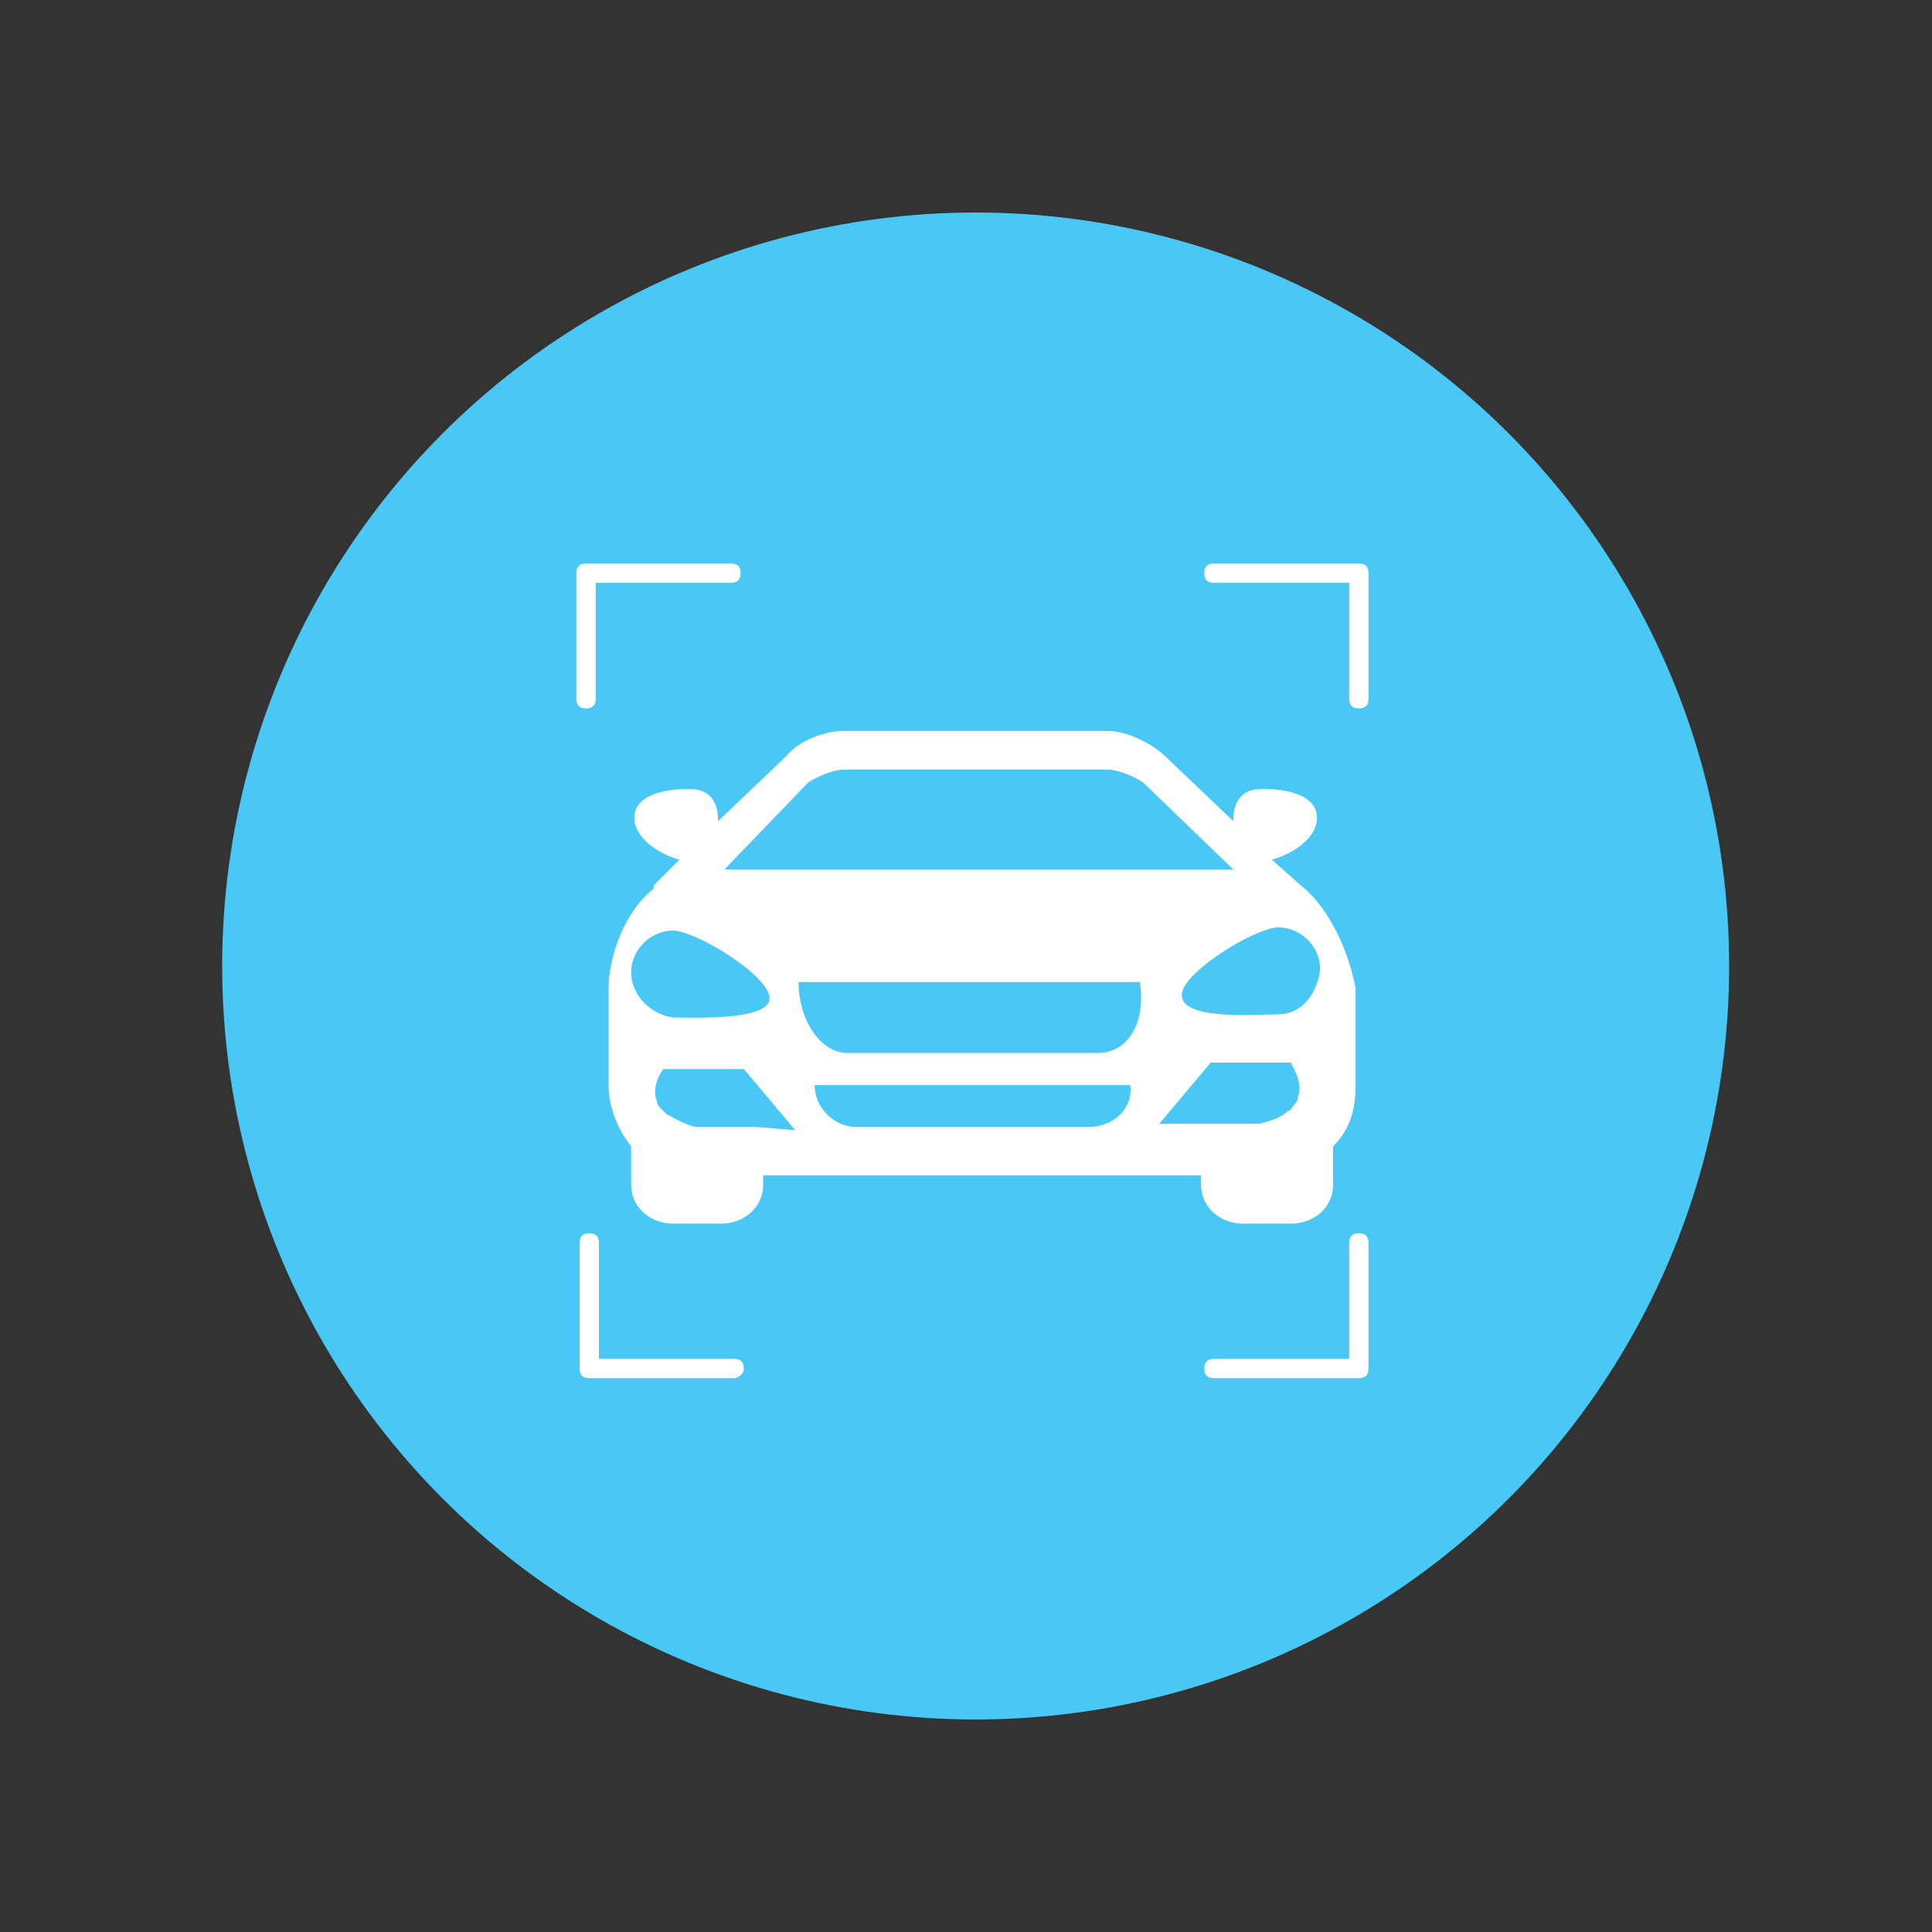 <?xml version="1.0" encoding="utf-8"?>
<!-- Generator: Adobe Illustrator 28.0.0, SVG Export Plug-In . SVG Version: 6.00 Build 0)  -->
<svg version="1.1" id="Layer_1" xmlns="http://www.w3.org/2000/svg" xmlns:xlink="http://www.w3.org/1999/xlink" x="0px" y="0px"
	 viewBox="0 0 60 60" style="enable-background:new 0 0 60 60;" xml:space="preserve">
<rect x="0" y="0" width="60" height="60" fill="#333333" stroke="none"/>
<style type="text/css">
	.st0{fill:#49C8F5;}
	.st1{fill:#FFFFFF;}
</style>
<g>
	<circle class="st0" cx="30.3" cy="30" r="23.4"/>
	<path class="st1" d="M40.4,27.5C40.4,27.5,40.4,27.4,40.4,27.5l-0.9-0.8c0.7-0.2,1.4-0.7,1.4-1.3c0-0.7-0.9-0.9-1.7-0.9
		c-0.8,0-0.9,0.6-0.9,1l-2.1-2c-0.4-0.4-1.2-0.8-1.8-0.8h-4.1h0h-4.1c-0.6,0-1.4,0.3-1.8,0.8l-2.1,2c0-0.4-0.1-1-0.9-1
		c-0.8,0-1.7,0.2-1.7,0.9c0,0.6,0.7,1.1,1.4,1.3l-0.8,0.8c0,0,0,0,0,0.1c-0.9,0.7-1.4,2.1-1.4,3.1v3c0,0.7,0.3,1.4,0.7,1.9v1.2
		c0,0.7,0.6,1.2,1.3,1.2h1.5c0.7,0,1.3-0.5,1.3-1.2v-0.3h6.8h0h6.8v0.3c0,0.7,0.6,1.2,1.3,1.2h1.5c0.7,0,1.3-0.5,1.3-1.2v-1.2
		c0.5-0.5,0.7-1.1,0.7-1.9v-3C41.9,29.6,41.3,28.2,40.4,27.5z M25.1,24.3c0.3-0.2,0.8-0.4,1.1-0.4h4.1h0h4.1c0.3,0,0.8,0.2,1.1,0.4
		l2.8,2.7h-7.9h0h-7.9L25.1,24.3z M19.6,30.2c0-0.7,0.6-1.3,1.3-1.3c0.7,0,3,1.4,3,2.1c0,0.7-2.3,0.6-3,0.6
		C20.2,31.5,19.6,30.9,19.6,30.2z M23.5,35h-0.2H23l-1.4,0c-0.4-0.1-0.7-0.3-0.9-0.4c-0.1-0.1-0.2-0.2-0.2-0.2
		c-0.1-0.1-0.1-0.2-0.1-0.2c-0.2-0.5,0.2-1,0.2-1h2.5l1.6,1.9L23.5,35L23.5,35z M33.8,35h-3.6h0h-3.6c-0.7,0-1.3-0.6-1.3-1.3h4.9h0
		h4.9C35.2,34.4,34.6,35,33.8,35z M34.1,32.7h-3.9h0h-3.9c-0.8,0-1.5-1-1.5-2.2h5.3h0h5.3C35.6,31.8,35,32.7,34.1,32.7z M40.3,34.1
		c0,0.1-0.1,0.2-0.1,0.2c-0.1,0.1-0.1,0.2-0.2,0.2c-0.2,0.2-0.5,0.3-0.9,0.4l-1.4,0h-0.2h-0.2H36l1.6-1.9h2.5
		C40.1,33.1,40.5,33.6,40.3,34.1z M39.7,31.5c-0.7,0-3,0.2-3-0.6c0-0.7,2.3-2.1,3-2.1c0.7,0,1.3,0.6,1.3,1.3
		C40.9,30.9,40.4,31.5,39.7,31.5z"/>
	<g>
		<path class="st1" d="M18.2,22c-0.2,0-0.3-0.1-0.3-0.3v-3.9c0-0.2,0.1-0.3,0.3-0.3h4.5c0.2,0,0.3,0.1,0.3,0.3s-0.1,0.3-0.3,0.3
			h-4.2v3.6C18.5,21.9,18.4,22,18.2,22z"/>
		<path class="st1" d="M42.2,22c-0.2,0-0.3-0.1-0.3-0.3v-3.6h-4.2c-0.2,0-0.3-0.1-0.3-0.3s0.1-0.3,0.3-0.3h4.5
			c0.2,0,0.3,0.1,0.3,0.3v3.9C42.5,21.9,42.4,22,42.2,22z"/>
	</g>
	<g>
		<path class="st1" d="M22.8,42.8h-4.5c-0.2,0-0.3-0.1-0.3-0.3v-3.9c0-0.2,0.1-0.3,0.3-0.3s0.3,0.1,0.3,0.3v3.6h4.2
			c0.2,0,0.3,0.1,0.3,0.3S22.9,42.8,22.8,42.8z"/>
		<path class="st1" d="M42.2,42.8h-4.5c-0.2,0-0.3-0.1-0.3-0.3s0.1-0.3,0.3-0.3h4.2v-3.6c0-0.2,0.1-0.3,0.3-0.3s0.3,0.1,0.3,0.3v3.9
			C42.5,42.7,42.4,42.8,42.2,42.8z"/>
	</g>
</g>
</svg>
